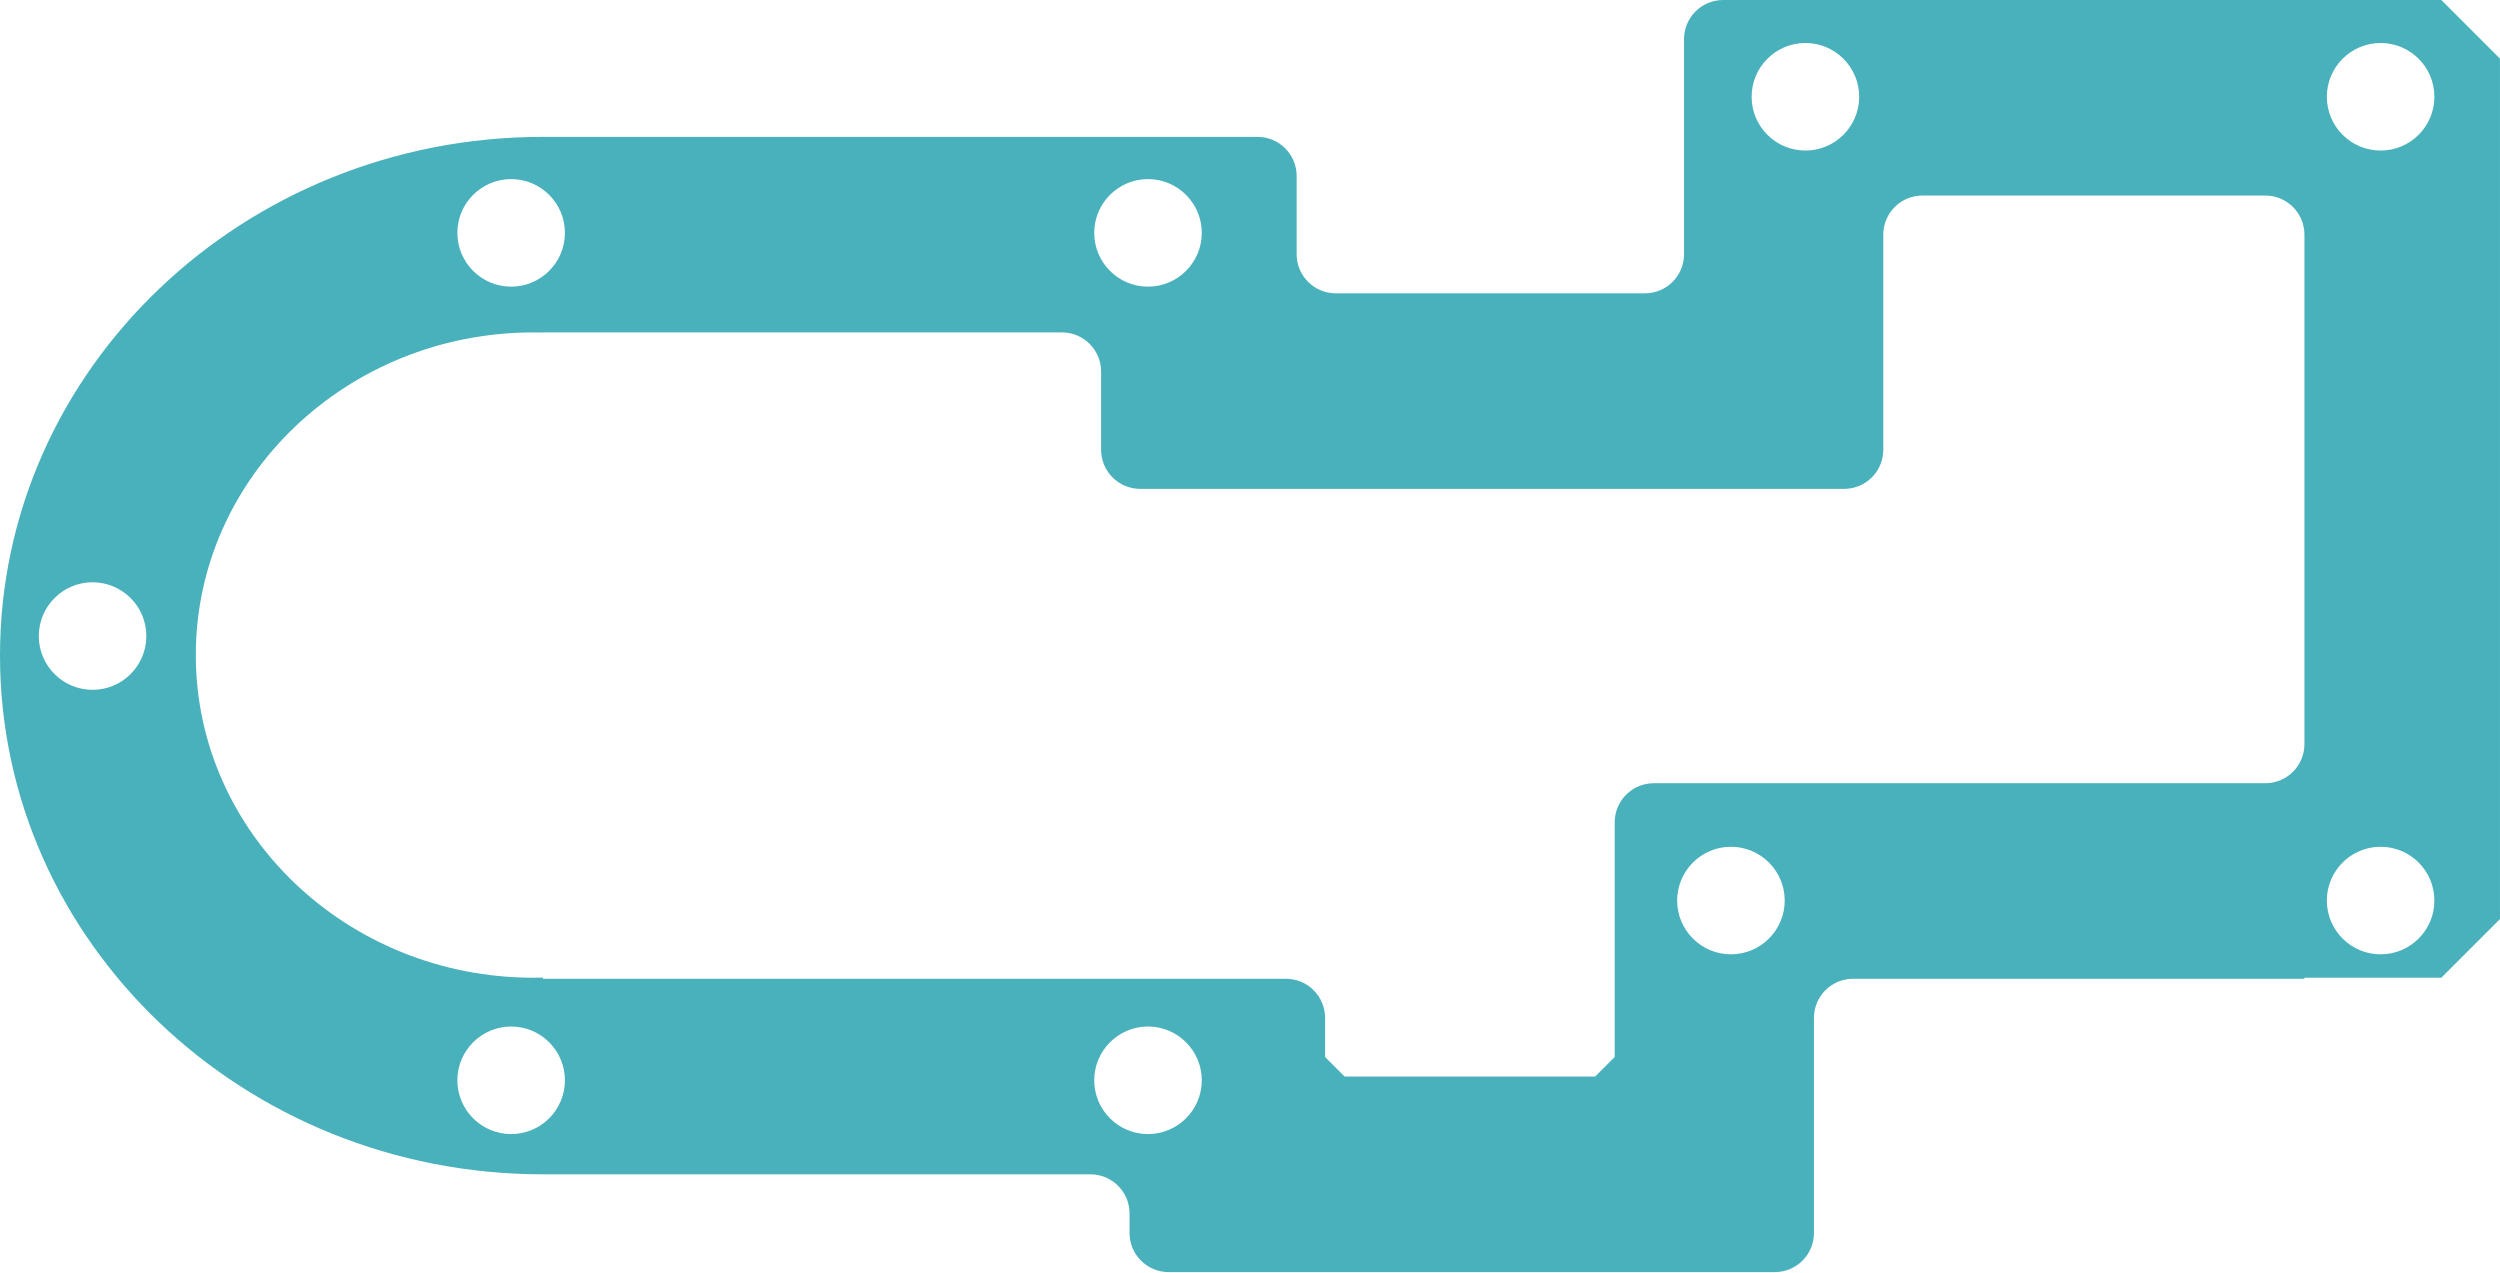 <?xml version="1.0" encoding="UTF-8" standalone="no"?>
<!DOCTYPE svg PUBLIC "-//W3C//DTD SVG 1.1//EN" "http://www.w3.org/Graphics/SVG/1.1/DTD/svg11.dtd">
<svg width="100%" height="100%" viewBox="0 0 1510 769" version="1.1" xmlns="http://www.w3.org/2000/svg" xmlns:xlink="http://www.w3.org/1999/xlink" xml:space="preserve" xmlns:serif="http://www.serif.com/" style="fill-rule:evenodd;clip-rule:evenodd;stroke-linejoin:round;stroke-miterlimit:2;">
    <g transform="matrix(1,0,0,1,-546.764,-472.441)">
        <path d="M1666.02,1063.62C1652.97,1063.62 1642.39,1074.2 1642.39,1087.24C1642.39,1121.15 1642.39,1183.26 1642.39,1217.16C1642.39,1223.43 1639.9,1229.44 1635.47,1233.87C1631.04,1238.3 1625.04,1240.79 1618.77,1240.79L1252.63,1240.79C1246.36,1240.79 1240.36,1238.3 1235.92,1233.87C1231.5,1229.44 1229.01,1223.43 1229.01,1217.16L1229.01,1205.35C1229.01,1199.09 1226.52,1193.08 1222.09,1188.65C1217.66,1184.22 1211.65,1181.73 1205.38,1181.73C1126.14,1181.73 874.676,1181.73 874.676,1181.73C693.696,1181.73 546.764,1041.34 546.764,868.419C546.764,695.498 693.696,555.108 874.676,555.108L1306.32,555.108C1312.58,555.108 1318.59,557.596 1323.02,562.026C1327.45,566.456 1329.94,572.465 1329.94,578.73C1329.94,593.161 1329.94,611.553 1329.94,625.984C1329.94,639.03 1340.52,649.606 1353.56,649.606C1398.42,649.606 1495.44,649.606 1540.3,649.606C1553.34,649.606 1563.92,639.03 1563.92,625.984C1563.92,592.077 1563.92,529.97 1563.92,496.063C1563.92,489.798 1566.41,483.79 1570.84,479.36C1575.27,474.93 1581.28,472.441 1587.54,472.441L2021.32,472.441L2056.75,507.874L2056.75,1027.56L2021.32,1062.99L1938.64,1062.99L1938.64,1063.62L1666.02,1063.62ZM855.497,1092.46C873.424,1092.46 887.978,1107.02 887.978,1124.94C887.978,1142.87 873.424,1157.42 855.497,1157.42C837.571,1157.42 823.017,1142.87 823.017,1124.94C823.017,1107.02 837.571,1092.46 855.497,1092.46ZM1240.16,1092.46C1258.08,1092.46 1272.64,1107.02 1272.64,1124.94C1272.64,1142.87 1258.08,1157.42 1240.16,1157.42C1222.23,1157.42 1207.68,1142.87 1207.68,1124.94C1207.68,1107.02 1222.23,1092.46 1240.16,1092.46ZM1211.83,696.84C1211.83,683.794 1201.25,673.218 1188.21,673.218L874.676,673.218L874.676,673.292C872.798,673.243 870.902,673.218 868.999,673.218C756.426,673.218 665.03,760.544 665.03,868.105C665.03,975.666 756.426,1062.99 868.999,1062.99C870.902,1062.99 872.798,1062.97 874.676,1062.92L874.676,1063.62L1323.5,1063.62C1329.76,1063.62 1335.77,1066.11 1340.2,1070.54C1344.63,1074.97 1347.12,1080.98 1347.12,1087.24C1347.12,1095.36 1347.12,1104.1 1347.12,1110.87L1358.93,1122.68L1510.23,1122.68L1522.04,1110.87L1522.04,969.133C1522.04,962.868 1524.53,956.859 1528.96,952.429C1533.39,947.999 1539.4,945.511 1545.66,945.511C1618.92,945.511 1841.76,945.511 1915.02,945.511C1928.07,945.511 1938.64,934.935 1938.64,921.889C1938.64,857.371 1938.64,678.691 1938.64,614.173C1938.64,601.127 1928.07,590.551 1915.02,590.551C1866.55,590.551 1756.36,590.551 1707.89,590.551C1694.85,590.551 1684.27,601.127 1684.27,614.173C1684.27,648.08 1684.27,710.187 1684.27,744.094C1684.27,757.141 1673.69,767.717 1660.65,767.717C1580,767.717 1316.1,767.717 1235.45,767.717C1222.41,767.717 1211.83,757.141 1211.83,744.094C1211.83,729.663 1211.83,711.271 1211.83,696.84ZM1984.66,983.891C2002.59,983.891 2017.14,998.445 2017.14,1016.37C2017.14,1034.3 2002.59,1048.85 1984.66,1048.85C1966.73,1048.85 1952.18,1034.3 1952.18,1016.37C1952.18,998.445 1966.73,983.891 1984.66,983.891ZM1592.25,983.891C1610.17,983.891 1624.73,998.445 1624.73,1016.37C1624.73,1034.3 1610.17,1048.85 1592.25,1048.85C1574.32,1048.85 1559.77,1034.3 1559.77,1016.37C1559.77,998.445 1574.32,983.891 1592.25,983.891ZM602.677,824.133C620.603,824.133 635.157,838.687 635.157,856.614C635.157,874.54 620.603,889.094 602.677,889.094C584.75,889.094 570.196,874.54 570.196,856.614C570.196,838.687 584.75,824.133 602.677,824.133ZM855.497,580.619C873.424,580.619 887.978,595.173 887.978,613.099C887.978,631.025 873.424,645.579 855.497,645.579C837.571,645.579 823.017,631.025 823.017,613.099C823.017,595.173 837.571,580.619 855.497,580.619ZM1240.16,580.619C1258.08,580.619 1272.64,595.173 1272.64,613.099C1272.64,631.025 1258.08,645.579 1240.16,645.579C1222.23,645.579 1207.68,631.025 1207.68,613.099C1207.68,595.173 1222.23,580.619 1240.16,580.619ZM1637.23,498.413C1655.15,498.413 1669.71,512.967 1669.71,530.893C1669.71,548.82 1655.15,563.374 1637.23,563.374C1619.3,563.374 1604.75,548.82 1604.75,530.893C1604.75,512.967 1619.3,498.413 1637.23,498.413ZM1984.66,498.413C2002.59,498.413 2017.14,512.967 2017.14,530.893C2017.14,548.82 2002.59,563.374 1984.66,563.374C1966.73,563.374 1952.18,548.82 1952.18,530.893C1952.18,512.967 1966.73,498.413 1984.66,498.413Z" style="fill:rgb(73,177,187);"/>
    </g>
</svg>
